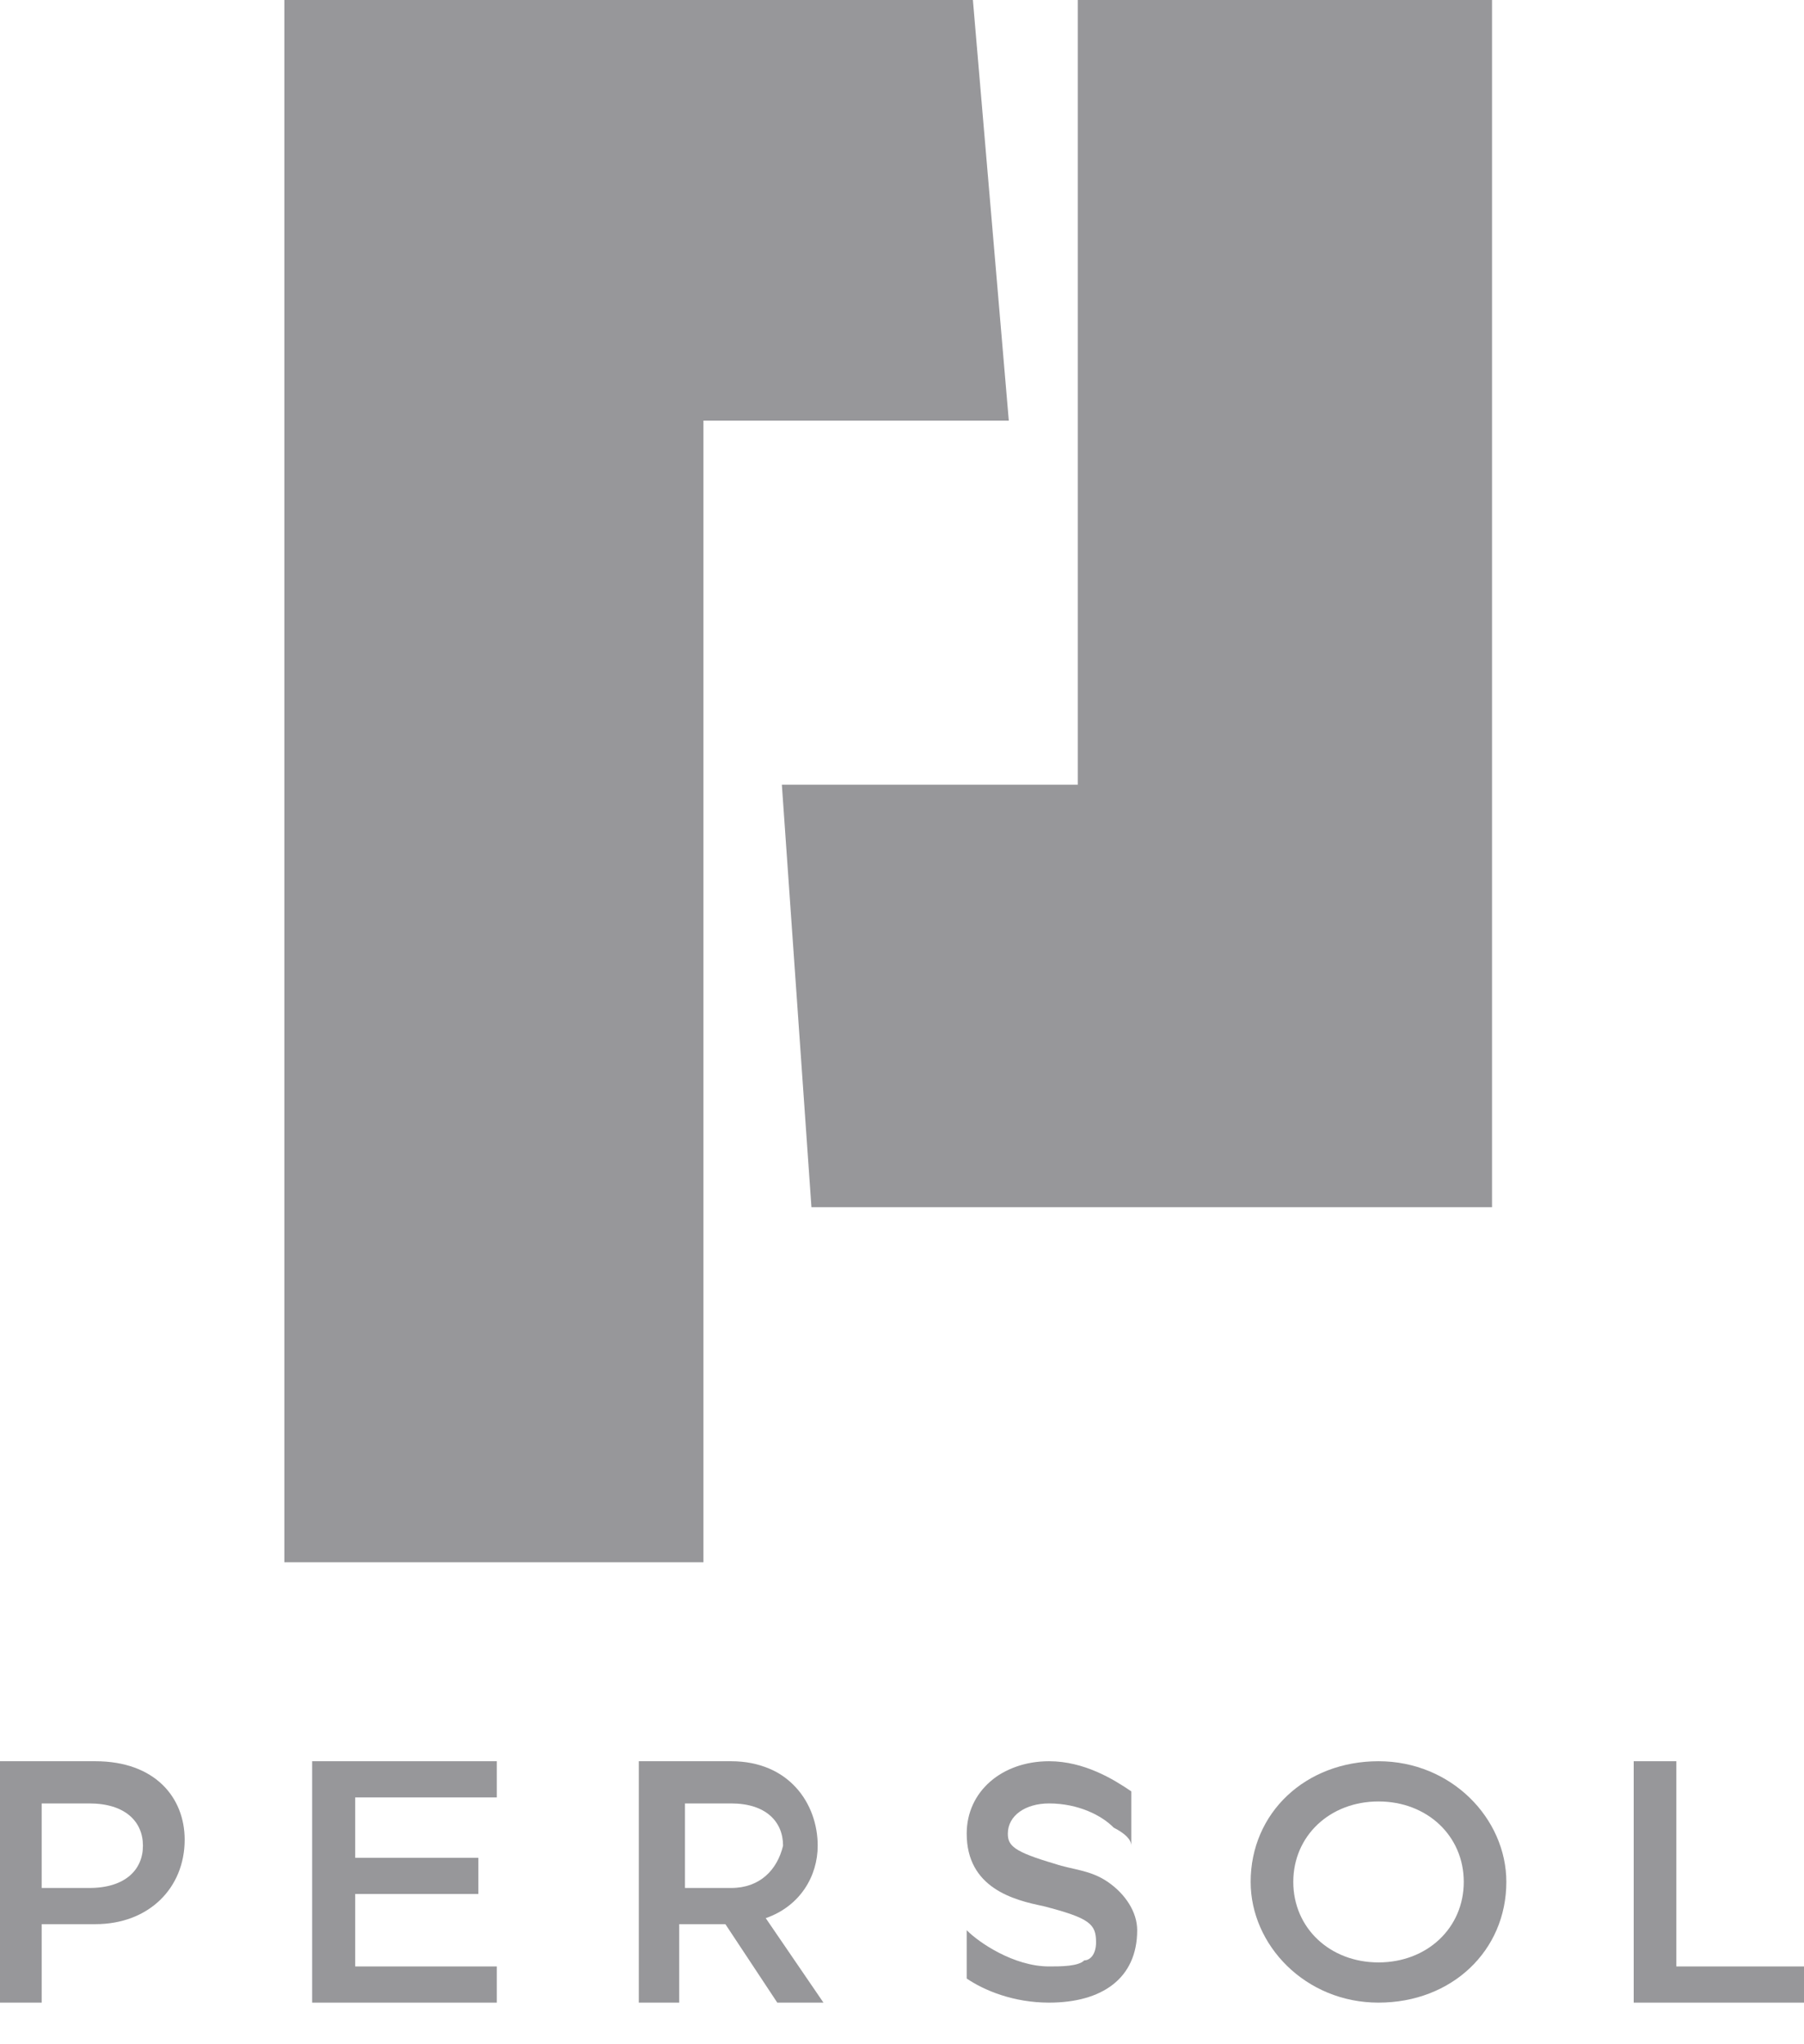 <svg width="30" height="34" viewBox="0 0 30 34" fill="none" xmlns="http://www.w3.org/2000/svg">
<path d="M13.494 20.078H24.812V0H17.923V13.051H13.002L13.494 20.078Z" fill="#97979A"/>
<path d="M11.798 6.996H16.776L16.179 0H4.729V25.984H11.698V6.996H11.798Z" fill="#97979A"/>
<path d="M22.924 29.293C21.709 29.293 20.798 30.153 20.798 31.3C20.798 32.352 21.709 33.308 22.924 33.308C24.139 33.308 25.05 32.448 25.05 31.3C25.05 30.249 24.139 29.293 22.924 29.293ZM22.924 32.639C22.114 32.639 21.507 32.065 21.507 31.3C21.507 30.535 22.114 29.962 22.924 29.962C23.734 29.962 24.342 30.535 24.342 31.3C24.342 32.065 23.734 32.639 22.924 32.639Z" fill="#97979A"/>
<path d="M5.907 31.501H7.955V30.899H5.907V29.895H8.262V29.293H5.191V33.308H8.262V32.706H5.907V31.501Z" fill="#97979A"/>
<path d="M27.877 32.706V29.293H27.168V33.308H30.003V32.706H27.877Z" fill="#97979A"/>
<path d="M1.585 29.293H0V33.308H0.693V32.003H1.585C2.476 32.003 3.071 31.401 3.071 30.598C3.071 29.895 2.576 29.293 1.585 29.293ZM1.486 31.401H0.693V29.995H1.486C2.08 29.995 2.377 30.296 2.377 30.698C2.377 31.099 2.08 31.401 1.486 31.401Z" fill="#97979A"/>
<path d="M13.598 30.698C13.598 29.995 13.118 29.293 12.159 29.293H10.623V33.308H11.295V32.003H12.063L12.926 33.308H13.694L12.734 31.903C13.31 31.702 13.598 31.2 13.598 30.698ZM12.159 31.401H11.391V29.995H12.159C12.734 29.995 13.022 30.296 13.022 30.698C12.926 31.099 12.638 31.401 12.159 31.401Z" fill="#97979A"/>
<path d="M18.422 31.3C18.129 31.099 17.836 31.099 17.542 30.999C16.858 30.798 16.76 30.698 16.76 30.497C16.76 30.196 17.054 29.995 17.445 29.995C17.933 29.995 18.324 30.196 18.52 30.397C18.715 30.497 18.813 30.598 18.813 30.698V29.794C18.52 29.594 18.031 29.293 17.445 29.293C16.663 29.293 16.076 29.794 16.076 30.497C16.076 31.401 16.858 31.602 17.347 31.702C18.129 31.903 18.227 32.003 18.227 32.304C18.227 32.505 18.129 32.605 18.031 32.605C17.933 32.706 17.64 32.706 17.445 32.706C16.858 32.706 16.272 32.304 16.076 32.103V32.907C16.369 33.107 16.858 33.308 17.445 33.308C18.324 33.308 18.911 32.907 18.911 32.103C18.911 31.802 18.715 31.501 18.422 31.3Z" fill="#97979A"/>
</svg>
